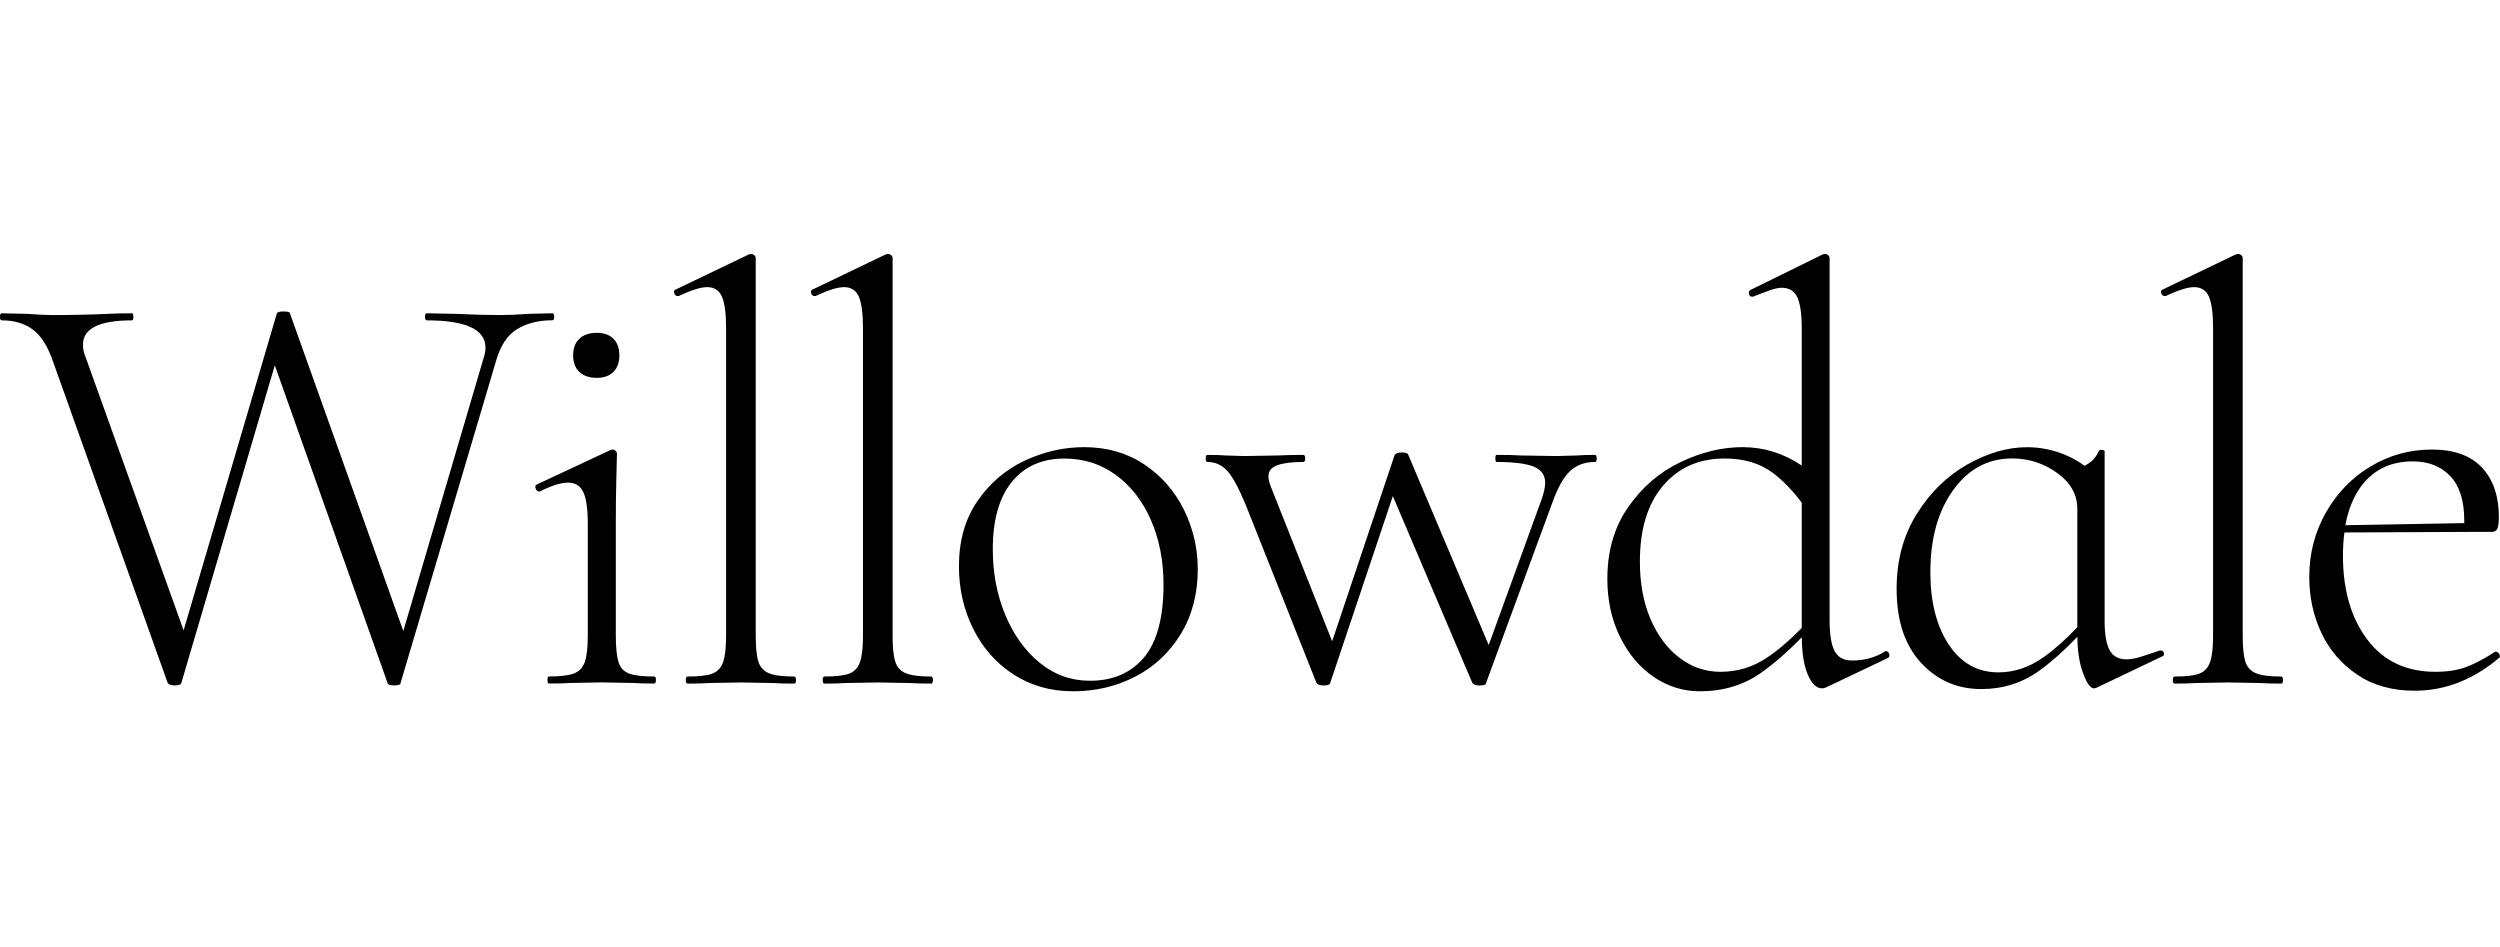 <svg width="264" height="100" viewBox="0 0 264 100" fill="none" xmlns="http://www.w3.org/2000/svg">
<path d="M58.524 33.456C58.524 33.204 58.464 33.083 58.338 33.083L55.774 33.143C54.607 33.228 53.626 33.27 52.831 33.27C51.453 33.27 49.889 33.228 48.138 33.143L45.068 33.083C44.942 33.083 44.882 33.21 44.882 33.456C44.882 33.703 44.942 33.829 45.068 33.829C49.197 33.829 51.267 34.792 51.267 36.706C51.267 37.043 51.207 37.392 51.08 37.771L42.589 66.639L30.613 33.077C30.613 32.951 30.385 32.891 29.927 32.891C29.554 32.891 29.319 32.951 29.241 33.077L19.39 66.567L9.015 37.645C8.846 37.272 8.762 36.85 8.762 36.393C8.762 34.684 10.495 33.829 13.956 33.829C14.04 33.829 14.082 33.703 14.082 33.456C14.082 33.21 14.04 33.083 13.956 33.083C12.915 33.083 12.054 33.107 11.392 33.143C9.472 33.228 7.51 33.27 5.506 33.27C4.923 33.27 4.044 33.228 2.877 33.143L0.187 33.083C0.06 33.083 0 33.21 0 33.456C0 33.703 0.06 33.829 0.187 33.829C1.523 33.829 2.63 34.166 3.502 34.828C4.381 35.496 5.085 36.646 5.633 38.271L17.711 72.128C17.837 72.296 18.084 72.38 18.463 72.38C18.878 72.38 19.107 72.296 19.149 72.128L29.018 38.578L40.928 72.128C40.97 72.296 41.199 72.38 41.614 72.38C42.071 72.38 42.3 72.296 42.3 72.128L52.374 38.144C52.831 36.519 53.572 35.388 54.595 34.762C55.618 34.136 56.858 33.823 58.32 33.823C58.458 33.829 58.524 33.703 58.524 33.456Z" fill="black"/>
<path d="M63.026 39.901C63.778 39.901 64.362 39.691 64.777 39.275C65.192 38.86 65.403 38.276 65.403 37.524C65.403 36.772 65.192 36.188 64.777 35.773C64.362 35.358 63.778 35.147 63.026 35.147C62.232 35.147 61.618 35.358 61.178 35.773C60.739 36.188 60.523 36.772 60.523 37.524C60.523 38.276 60.739 38.86 61.178 39.275C61.618 39.691 62.238 39.901 63.026 39.901Z" fill="black"/>
<path d="M69.098 71.441C67.888 71.441 67.004 71.339 66.438 71.128C65.872 70.918 65.499 70.514 65.313 69.907C65.126 69.305 65.03 68.372 65.03 67.12V55.229C65.03 53.394 65.048 51.775 65.09 50.379C65.132 48.982 65.15 48.158 65.15 47.905C65.15 47.779 65.096 47.676 64.994 47.592C64.891 47.508 64.795 47.466 64.711 47.466L64.458 47.526L56.695 51.155C56.526 51.239 56.484 51.383 56.569 51.594C56.653 51.805 56.779 51.907 56.942 51.907H57.002C58.211 51.281 59.21 50.968 60.005 50.968C60.757 50.968 61.287 51.305 61.599 51.967C61.912 52.635 62.069 53.742 62.069 55.283V67.114C62.069 68.366 61.967 69.293 61.756 69.901C61.545 70.508 61.16 70.912 60.6 71.122C60.035 71.333 59.15 71.435 57.941 71.435C57.856 71.435 57.814 71.562 57.814 71.808C57.814 72.055 57.856 72.181 57.941 72.181C58.897 72.181 59.674 72.163 60.258 72.121L63.513 72.061L66.829 72.121C67.371 72.163 68.123 72.181 69.08 72.181C69.206 72.181 69.266 72.055 69.266 71.808C69.266 71.562 69.224 71.441 69.098 71.441Z" fill="black"/>
<path d="M83.872 71.441C82.663 71.441 81.778 71.327 81.212 71.098C80.647 70.87 80.273 70.46 80.087 69.877C79.9 69.293 79.804 68.372 79.804 67.121V27.258C79.804 27.131 79.75 27.029 79.648 26.945C79.545 26.86 79.449 26.818 79.365 26.818C79.238 26.818 79.136 26.842 79.052 26.878L71.355 30.574C71.186 30.616 71.138 30.742 71.198 30.947C71.259 31.157 71.373 31.26 71.541 31.26H71.668C73.004 30.634 74.003 30.321 74.671 30.321C75.423 30.321 75.941 30.658 76.235 31.32C76.524 31.988 76.675 33.095 76.675 34.636V67.121C76.675 68.372 76.572 69.299 76.362 69.907C76.151 70.515 75.778 70.918 75.236 71.128C74.695 71.339 73.816 71.441 72.607 71.441C72.48 71.441 72.42 71.568 72.42 71.814C72.42 72.061 72.48 72.188 72.607 72.188C73.564 72.188 74.316 72.169 74.857 72.127L78.239 72.067L81.621 72.127C82.205 72.169 82.957 72.188 83.872 72.188C83.999 72.188 84.059 72.061 84.059 71.814C84.059 71.568 83.993 71.441 83.872 71.441Z" fill="black"/>
<path d="M98.327 71.441C97.117 71.441 96.233 71.327 95.667 71.098C95.101 70.87 94.728 70.46 94.542 69.877C94.355 69.293 94.259 68.372 94.259 67.121V27.258C94.259 27.131 94.205 27.029 94.102 26.945C94 26.86 93.904 26.818 93.82 26.818C93.693 26.818 93.591 26.842 93.507 26.878L85.81 30.574C85.641 30.616 85.593 30.742 85.653 30.947C85.713 31.157 85.828 31.26 85.996 31.26H86.123C87.459 30.634 88.458 30.321 89.126 30.321C89.878 30.321 90.395 30.658 90.69 31.32C90.979 31.988 91.13 33.095 91.13 34.636V67.121C91.13 68.372 91.027 69.299 90.817 69.907C90.606 70.515 90.233 70.918 89.691 71.128C89.15 71.339 88.271 71.441 87.061 71.441C86.935 71.441 86.875 71.568 86.875 71.814C86.875 72.061 86.935 72.188 87.061 72.188C88.018 72.188 88.77 72.169 89.312 72.127L92.694 72.067L96.076 72.127C96.66 72.169 97.412 72.188 98.327 72.188C98.453 72.188 98.514 72.061 98.514 71.814C98.514 71.568 98.453 71.441 98.327 71.441Z" fill="black"/>
<path d="M120.828 49.037C119.011 47.827 116.892 47.219 114.473 47.219C112.343 47.219 110.267 47.689 108.245 48.627C106.223 49.566 104.55 50.986 103.238 52.882C101.926 54.784 101.264 57.089 101.264 59.797C101.264 62.174 101.763 64.376 102.768 66.398C103.767 68.42 105.188 70.027 107.023 71.219C108.859 72.41 110.965 73 113.342 73C115.719 73 117.91 72.477 119.914 71.435C121.917 70.394 123.512 68.89 124.704 66.928C125.895 64.966 126.485 62.691 126.485 60.104C126.485 57.895 125.992 55.795 125.017 53.815C124.042 51.847 122.64 50.246 120.828 49.037ZM120.792 69.444C119.414 71.068 117.518 71.887 115.099 71.887C113.095 71.887 111.32 71.249 109.779 69.979C108.233 68.709 107.023 67.018 106.15 64.912C105.272 62.806 104.839 60.501 104.839 57.997C104.839 54.91 105.507 52.545 106.843 50.896C108.179 49.247 110.032 48.423 112.415 48.423C114.461 48.423 116.273 49.007 117.861 50.174C119.444 51.342 120.678 52.936 121.556 54.964C122.435 56.986 122.868 59.249 122.868 61.752C122.862 65.249 122.17 67.813 120.792 69.444Z" fill="black"/>
<path d="M168.424 48.038C167.545 48.038 166.92 48.062 166.546 48.098L164.356 48.158L160.601 48.098C160.017 48.056 159.162 48.038 158.037 48.038C157.953 48.038 157.911 48.164 157.911 48.411C157.911 48.657 157.953 48.784 158.037 48.784C159.873 48.784 161.184 48.952 161.979 49.283C162.773 49.62 163.17 50.18 163.17 50.974C163.17 51.432 163.044 52.015 162.797 52.726L157.207 68.119L148.715 48.032C148.673 47.863 148.444 47.779 148.029 47.779C147.656 47.779 147.403 47.863 147.277 48.032L140.675 67.722L134.134 51.221C134.007 50.848 133.947 50.535 133.947 50.282C133.947 49.741 134.26 49.355 134.886 49.127C135.512 48.898 136.427 48.784 137.642 48.784C137.769 48.784 137.829 48.657 137.829 48.411C137.829 48.164 137.769 48.038 137.642 48.038C136.475 48.038 135.578 48.062 134.952 48.098L131.323 48.158L129.446 48.098C128.989 48.056 128.339 48.038 127.508 48.038C127.382 48.038 127.322 48.164 127.322 48.411C127.322 48.657 127.382 48.784 127.508 48.784C128.302 48.784 128.976 49.079 129.542 49.662C130.108 50.246 130.764 51.438 131.516 53.231L139.026 72.133C139.153 72.302 139.4 72.386 139.779 72.386C140.194 72.386 140.423 72.302 140.465 72.133L147.084 52.389L155.485 72.133C155.612 72.302 155.859 72.386 156.238 72.386C156.695 72.386 156.924 72.302 156.924 72.133L163.917 53.105C164.5 51.48 165.138 50.349 165.824 49.723C166.51 49.097 167.377 48.784 168.424 48.784C168.55 48.784 168.611 48.657 168.611 48.411C168.611 48.164 168.55 48.038 168.424 48.038Z" fill="black"/>
<path d="M199.152 68.751L199.025 68.811C198.026 69.437 196.877 69.75 195.583 69.75C194.704 69.75 194.09 69.419 193.735 68.751C193.38 68.083 193.206 66.976 193.206 65.436V27.258C193.206 27.131 193.152 27.029 193.049 26.945C192.947 26.86 192.851 26.818 192.766 26.818C192.64 26.818 192.538 26.842 192.454 26.878L184.817 30.634C184.69 30.718 184.648 30.85 184.69 31.043C184.733 31.23 184.835 31.326 185.003 31.326H185.13C185.756 31.073 186.327 30.856 186.851 30.67C187.374 30.483 187.802 30.387 188.133 30.387C188.927 30.387 189.481 30.724 189.794 31.386C190.107 32.054 190.263 33.161 190.263 34.702V49.163C188.361 47.875 186.279 47.219 184.004 47.219C181.832 47.219 179.641 47.749 177.433 48.814C175.218 49.879 173.383 51.462 171.926 53.568C170.464 55.674 169.736 58.19 169.736 61.109C169.736 63.401 170.181 65.46 171.084 67.271C171.981 69.088 173.172 70.496 174.652 71.496C176.133 72.495 177.752 73 179.503 73C181.964 73 184.113 72.35 185.948 71.062C187.362 70.063 188.807 68.805 190.269 67.289C190.281 68.962 190.492 70.274 190.895 71.219C191.31 72.2 191.81 72.687 192.399 72.687C192.568 72.687 192.73 72.645 192.899 72.561L199.344 69.492C199.513 69.407 199.561 69.263 199.501 69.052C199.434 68.86 199.32 68.751 199.152 68.751ZM186.508 69.504C185.045 70.466 183.439 70.942 181.687 70.942C180.099 70.942 178.66 70.454 177.367 69.474C176.073 68.493 175.05 67.126 174.297 65.375C173.545 63.624 173.172 61.602 173.172 59.303C173.172 55.885 173.984 53.213 175.615 51.293C177.24 49.374 179.413 48.417 182.127 48.417C184.173 48.417 185.87 48.928 187.23 49.951C188.283 50.746 189.3 51.793 190.263 53.087V66.308C188.969 67.638 187.717 68.709 186.508 69.504Z" fill="black"/>
<path d="M228.194 68.691H228.068C227.358 68.944 226.702 69.16 226.094 69.347C225.486 69.534 224.975 69.63 224.559 69.63C223.723 69.63 223.127 69.305 222.778 68.661C222.423 68.017 222.248 66.982 222.248 65.562V47.664C222.248 47.58 222.164 47.532 221.996 47.508C221.827 47.49 221.725 47.496 221.683 47.538C221.43 48.08 221.153 48.477 220.84 48.73C220.666 48.868 220.425 49.025 220.136 49.193C219.589 48.784 218.963 48.417 218.247 48.104C216.911 47.52 215.514 47.225 214.052 47.225C212.006 47.225 209.912 47.833 207.763 49.042C205.615 50.252 203.828 51.997 202.413 54.266C200.993 56.541 200.283 59.177 200.283 62.186C200.283 65.526 201.138 68.119 202.847 69.979C204.556 71.838 206.686 72.765 209.232 72.765C211.524 72.765 213.583 72.109 215.394 70.791C216.712 69.835 218.036 68.649 219.372 67.241C219.378 68.721 219.57 69.997 219.968 71.068C220.365 72.151 220.75 72.693 221.123 72.693L221.376 72.633L228.321 69.317C228.489 69.275 228.549 69.16 228.507 68.974C228.465 68.781 228.357 68.691 228.194 68.691ZM215.833 69.377C214.311 70.46 212.716 71.002 211.043 71.002C208.828 71.002 207.077 70.021 205.783 68.059C204.49 66.097 203.846 63.552 203.846 60.422C203.846 56.878 204.646 53.989 206.253 51.757C207.86 49.524 209.936 48.411 212.481 48.411C214.233 48.411 215.821 48.922 217.235 49.945C218.656 50.968 219.366 52.232 219.366 53.73V66.23C218.192 67.481 217.013 68.535 215.833 69.377Z" fill="black"/>
<path d="M240.898 71.441C239.688 71.441 238.804 71.327 238.238 71.098C237.672 70.87 237.299 70.46 237.113 69.877C236.926 69.293 236.83 68.372 236.83 67.121V27.258C236.83 27.131 236.776 27.029 236.673 26.945C236.571 26.86 236.475 26.818 236.391 26.818C236.264 26.818 236.162 26.842 236.078 26.878L228.381 30.574C228.212 30.616 228.164 30.742 228.224 30.947C228.284 31.157 228.399 31.26 228.567 31.26H228.694C230.03 30.634 231.029 30.321 231.697 30.321C232.449 30.321 232.966 30.658 233.261 31.32C233.55 31.988 233.701 33.095 233.701 34.636V67.121C233.701 68.372 233.598 69.299 233.388 69.907C233.177 70.515 232.804 70.918 232.262 71.128C231.721 71.339 230.842 71.441 229.632 71.441C229.506 71.441 229.446 71.568 229.446 71.814C229.446 72.061 229.506 72.188 229.632 72.188C230.589 72.188 231.342 72.169 231.883 72.127L235.265 72.067L238.647 72.127C239.231 72.169 239.983 72.188 240.898 72.188C241.024 72.188 241.085 72.061 241.085 71.814C241.085 71.568 241.018 71.441 240.898 71.441Z" fill="black"/>
<path d="M263.898 69.034C263.796 68.889 263.682 68.817 263.555 68.817H263.495C262.412 69.527 261.407 70.057 260.492 70.412C259.571 70.767 258.47 70.942 257.176 70.942C254.089 70.942 251.688 69.804 249.979 67.529C248.27 65.255 247.415 62.306 247.415 58.671C247.415 57.798 247.469 56.992 247.572 56.228L260.811 56.168H263.128C263.417 56.168 263.616 56.053 263.724 55.825C263.826 55.596 263.88 55.187 263.88 54.603C263.88 52.394 263.285 50.649 262.099 49.379C260.907 48.11 259.144 47.472 256.809 47.472C254.474 47.472 252.314 48.068 250.334 49.253C248.354 50.444 246.777 52.069 245.61 54.133C244.442 56.198 243.859 58.46 243.859 60.922C243.859 63.052 244.286 65.02 245.14 66.837C245.995 68.655 247.259 70.123 248.926 71.249C250.593 72.374 252.621 72.94 254.998 72.94C258.211 72.94 261.196 71.772 263.947 69.437C264.013 69.317 264.001 69.178 263.898 69.034ZM254.787 48.723C256.454 48.723 257.778 49.247 258.759 50.288C259.74 51.329 260.227 52.894 260.227 54.982C260.227 55.072 260.227 55.157 260.227 55.241L247.668 55.464C247.969 53.821 248.529 52.455 249.335 51.353C250.635 49.602 252.452 48.723 254.787 48.723Z" fill="black"/>
</svg>
